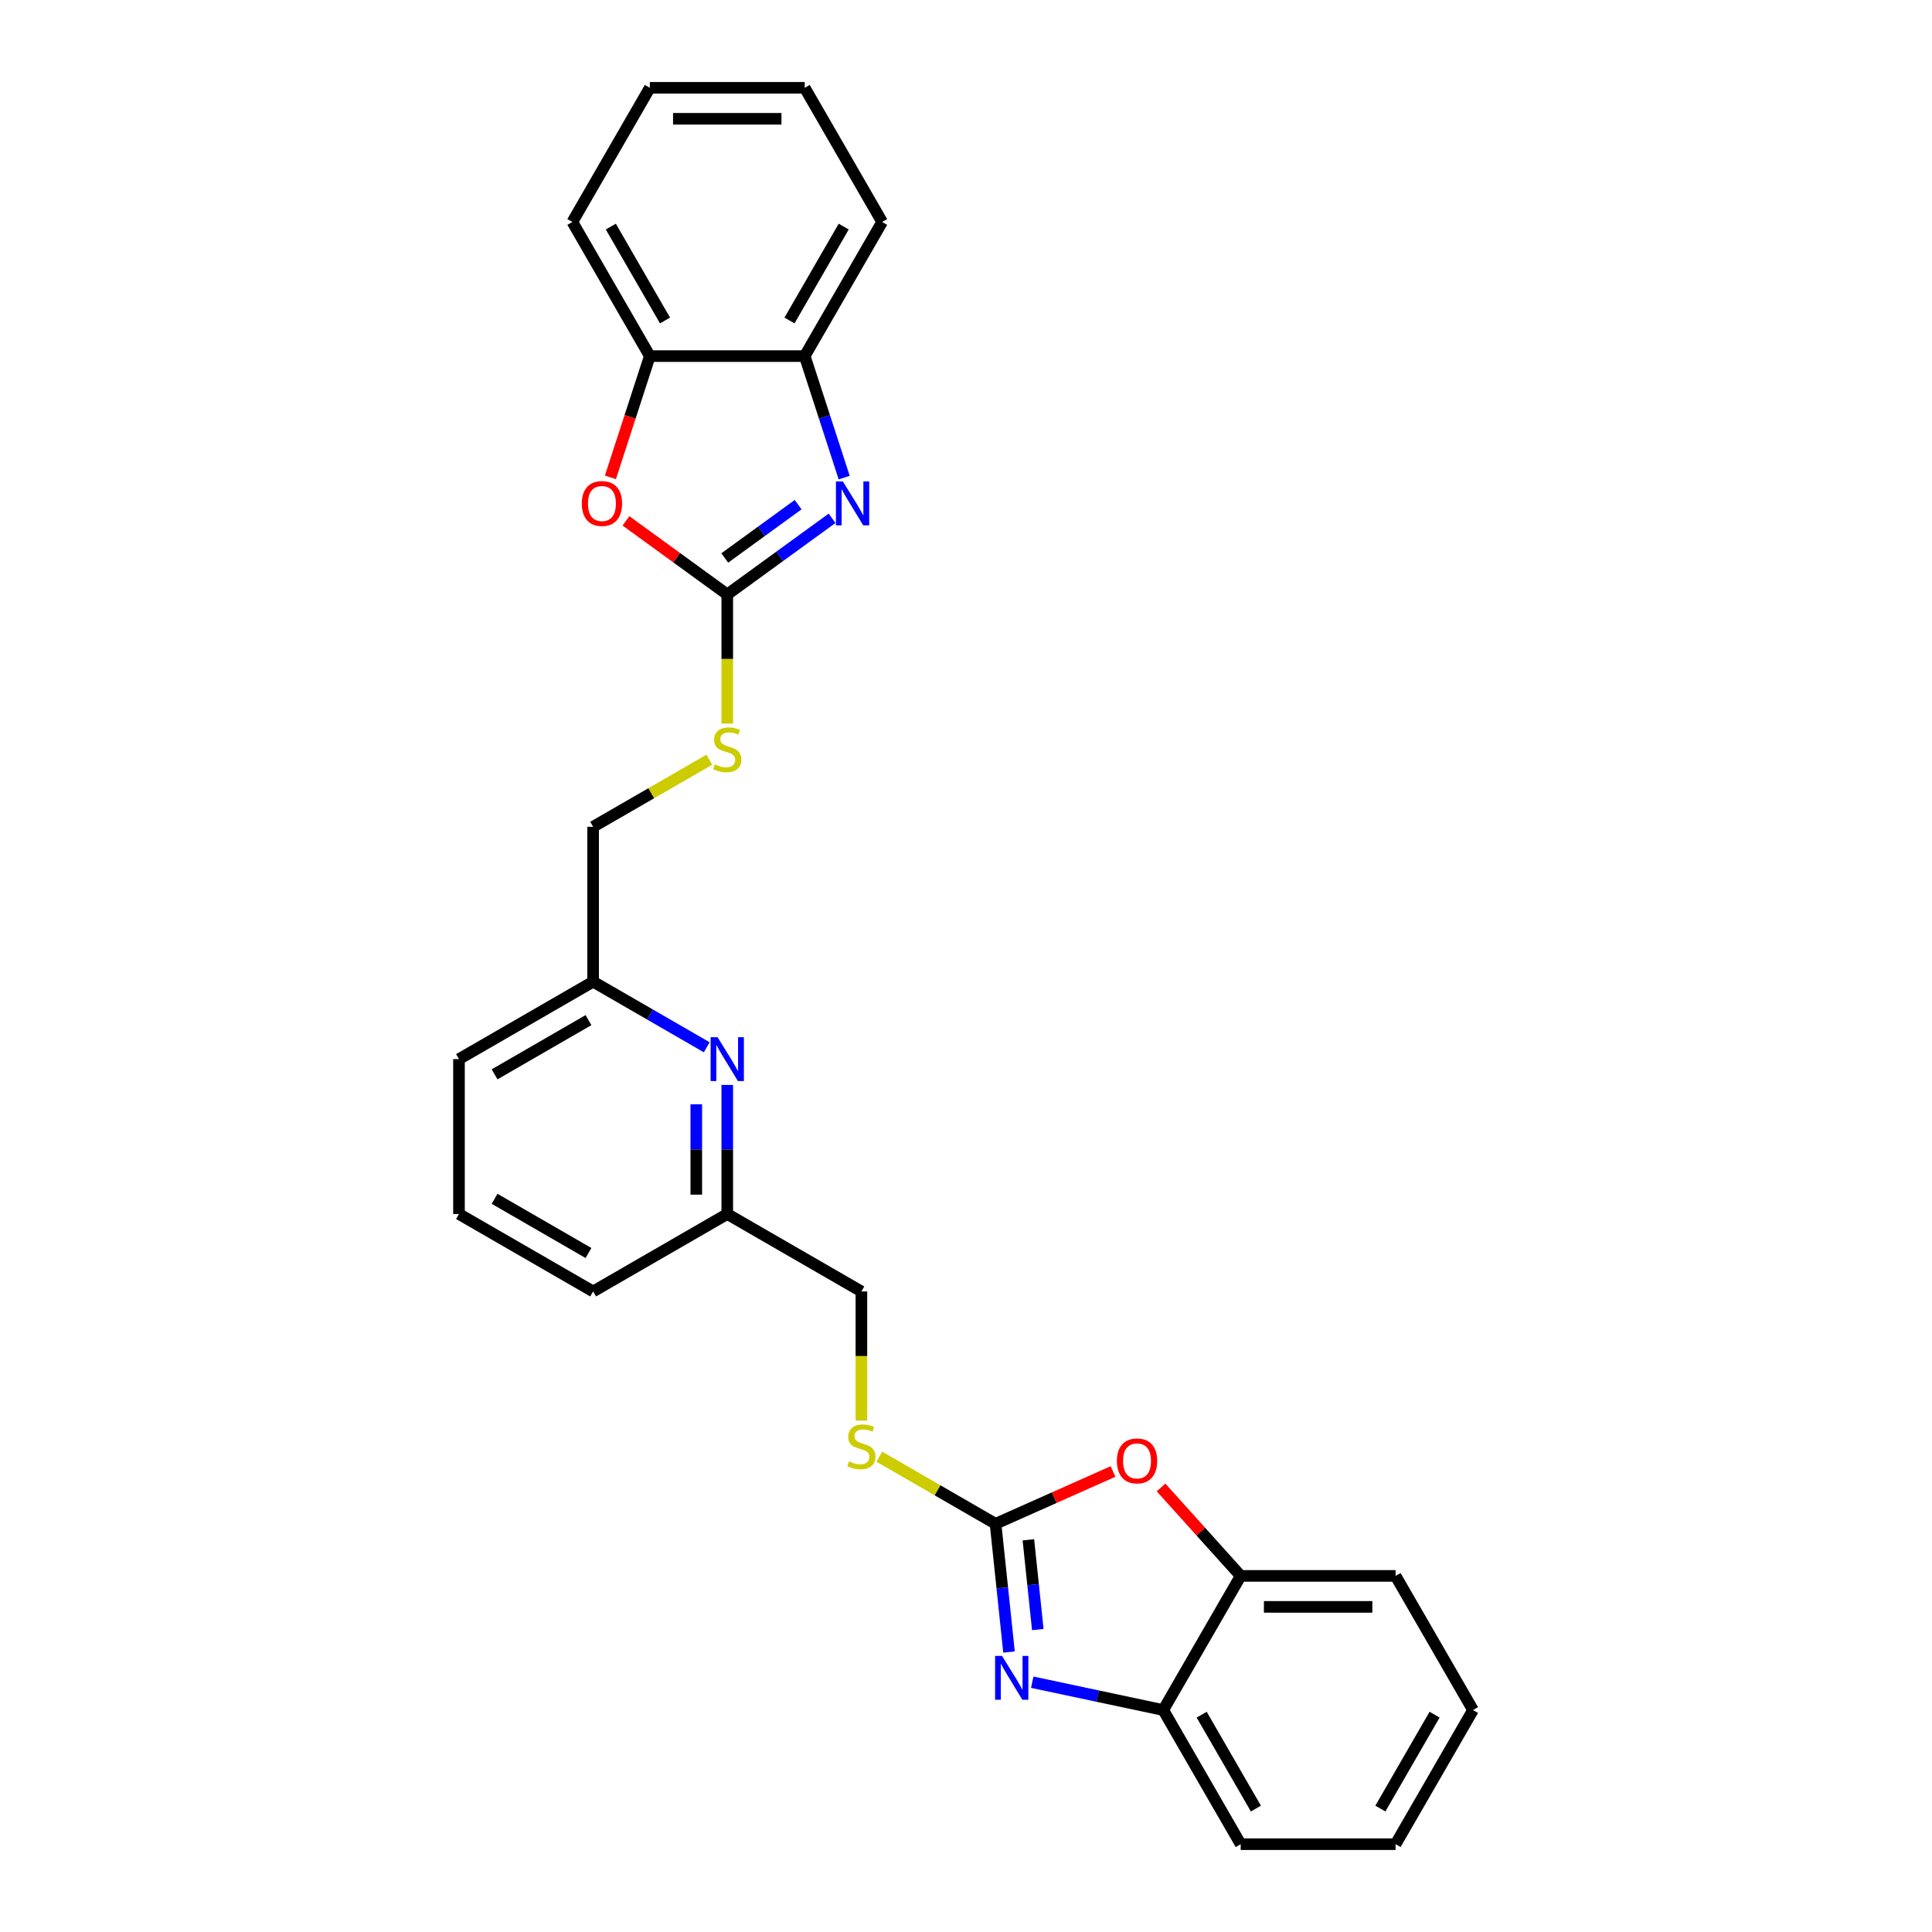 <?xml version='1.0' encoding='iso-8859-1'?>
<svg version='1.1' baseProfile='full'
              xmlns='http://www.w3.org/2000/svg'
                      xmlns:rdkit='http://www.rdkit.org/xml'
                      xmlns:xlink='http://www.w3.org/1999/xlink'
                  xml:space='preserve'
width='1000px' height='1000px' viewBox='0 0 1000 1000'>
<!-- END OF HEADER -->
<rect style='opacity:1.0;fill:#FFFFFF;stroke:none' width='1000' height='1000' x='0' y='0'> </rect>
<path class='bond-2' d='M 515.29,788.714 L 518.778,821.902' style='fill:none;fill-rule:evenodd;stroke:#000000;stroke-width:6px;stroke-linecap:butt;stroke-linejoin:miter;stroke-opacity:1' />
<path class='bond-2' d='M 518.778,821.902 L 522.266,855.09' style='fill:none;fill-rule:evenodd;stroke:#0000FF;stroke-width:6px;stroke-linecap:butt;stroke-linejoin:miter;stroke-opacity:1' />
<path class='bond-2' d='M 532.283,796.995 L 534.724,820.226' style='fill:none;fill-rule:evenodd;stroke:#000000;stroke-width:6px;stroke-linecap:butt;stroke-linejoin:miter;stroke-opacity:1' />
<path class='bond-2' d='M 534.724,820.226 L 537.166,843.458' style='fill:none;fill-rule:evenodd;stroke:#0000FF;stroke-width:6px;stroke-linecap:butt;stroke-linejoin:miter;stroke-opacity:1' />
<path class='bond-4' d='M 515.29,788.714 L 545.696,775.176' style='fill:none;fill-rule:evenodd;stroke:#000000;stroke-width:6px;stroke-linecap:butt;stroke-linejoin:miter;stroke-opacity:1' />
<path class='bond-4' d='M 545.696,775.176 L 576.103,761.638' style='fill:none;fill-rule:evenodd;stroke:#FF0000;stroke-width:6px;stroke-linecap:butt;stroke-linejoin:miter;stroke-opacity:1' />
<path class='bond-11' d='M 515.29,788.714 L 485.216,771.352' style='fill:none;fill-rule:evenodd;stroke:#000000;stroke-width:6px;stroke-linecap:butt;stroke-linejoin:miter;stroke-opacity:1' />
<path class='bond-11' d='M 485.216,771.352 L 455.143,753.989' style='fill:none;fill-rule:evenodd;stroke:#CCCC00;stroke-width:6px;stroke-linecap:butt;stroke-linejoin:miter;stroke-opacity:1' />
<path class='bond-0' d='M 376.429,307.686 L 376.429,341.11' style='fill:none;fill-rule:evenodd;stroke:#000000;stroke-width:6px;stroke-linecap:butt;stroke-linejoin:miter;stroke-opacity:1' />
<path class='bond-0' d='M 376.429,341.11 L 376.429,374.533' style='fill:none;fill-rule:evenodd;stroke:#CCCC00;stroke-width:6px;stroke-linecap:butt;stroke-linejoin:miter;stroke-opacity:1' />
<path class='bond-1' d='M 376.429,307.686 L 403.552,287.981' style='fill:none;fill-rule:evenodd;stroke:#000000;stroke-width:6px;stroke-linecap:butt;stroke-linejoin:miter;stroke-opacity:1' />
<path class='bond-1' d='M 403.552,287.981 L 430.674,268.275' style='fill:none;fill-rule:evenodd;stroke:#0000FF;stroke-width:6px;stroke-linecap:butt;stroke-linejoin:miter;stroke-opacity:1' />
<path class='bond-1' d='M 375.141,288.803 L 394.127,275.009' style='fill:none;fill-rule:evenodd;stroke:#000000;stroke-width:6px;stroke-linecap:butt;stroke-linejoin:miter;stroke-opacity:1' />
<path class='bond-1' d='M 394.127,275.009 L 413.113,261.215' style='fill:none;fill-rule:evenodd;stroke:#0000FF;stroke-width:6px;stroke-linecap:butt;stroke-linejoin:miter;stroke-opacity:1' />
<path class='bond-3' d='M 376.429,307.686 L 350.212,288.639' style='fill:none;fill-rule:evenodd;stroke:#000000;stroke-width:6px;stroke-linecap:butt;stroke-linejoin:miter;stroke-opacity:1' />
<path class='bond-3' d='M 350.212,288.639 L 323.995,269.591' style='fill:none;fill-rule:evenodd;stroke:#FF0000;stroke-width:6px;stroke-linecap:butt;stroke-linejoin:miter;stroke-opacity:1' />
<path class='bond-6' d='M 436.949,247.206 L 426.732,215.761' style='fill:none;fill-rule:evenodd;stroke:#0000FF;stroke-width:6px;stroke-linecap:butt;stroke-linejoin:miter;stroke-opacity:1' />
<path class='bond-6' d='M 426.732,215.761 L 416.515,184.315' style='fill:none;fill-rule:evenodd;stroke:#000000;stroke-width:6px;stroke-linecap:butt;stroke-linejoin:miter;stroke-opacity:1' />
<path class='bond-5' d='M 534.285,870.703 L 568.187,877.909' style='fill:none;fill-rule:evenodd;stroke:#0000FF;stroke-width:6px;stroke-linecap:butt;stroke-linejoin:miter;stroke-opacity:1' />
<path class='bond-5' d='M 568.187,877.909 L 602.089,885.115' style='fill:none;fill-rule:evenodd;stroke:#000000;stroke-width:6px;stroke-linecap:butt;stroke-linejoin:miter;stroke-opacity:1' />
<path class='bond-8' d='M 315.95,247.078 L 326.147,215.697' style='fill:none;fill-rule:evenodd;stroke:#FF0000;stroke-width:6px;stroke-linecap:butt;stroke-linejoin:miter;stroke-opacity:1' />
<path class='bond-8' d='M 326.147,215.697 L 336.343,184.315' style='fill:none;fill-rule:evenodd;stroke:#000000;stroke-width:6px;stroke-linecap:butt;stroke-linejoin:miter;stroke-opacity:1' />
<path class='bond-7' d='M 600.956,769.907 L 621.566,792.796' style='fill:none;fill-rule:evenodd;stroke:#FF0000;stroke-width:6px;stroke-linecap:butt;stroke-linejoin:miter;stroke-opacity:1' />
<path class='bond-7' d='M 621.566,792.796 L 642.175,815.685' style='fill:none;fill-rule:evenodd;stroke:#000000;stroke-width:6px;stroke-linecap:butt;stroke-linejoin:miter;stroke-opacity:1' />
<path class='bond-17' d='M 602.089,885.115 L 642.175,954.545' style='fill:none;fill-rule:evenodd;stroke:#000000;stroke-width:6px;stroke-linecap:butt;stroke-linejoin:miter;stroke-opacity:1' />
<path class='bond-17' d='M 621.988,887.512 L 650.048,936.114' style='fill:none;fill-rule:evenodd;stroke:#000000;stroke-width:6px;stroke-linecap:butt;stroke-linejoin:miter;stroke-opacity:1' />
<path class='bond-27' d='M 602.089,885.115 L 642.175,815.685' style='fill:none;fill-rule:evenodd;stroke:#000000;stroke-width:6px;stroke-linecap:butt;stroke-linejoin:miter;stroke-opacity:1' />
<path class='bond-16' d='M 416.515,184.315 L 456.6,114.885' style='fill:none;fill-rule:evenodd;stroke:#000000;stroke-width:6px;stroke-linecap:butt;stroke-linejoin:miter;stroke-opacity:1' />
<path class='bond-16' d='M 408.641,165.884 L 436.701,117.282' style='fill:none;fill-rule:evenodd;stroke:#000000;stroke-width:6px;stroke-linecap:butt;stroke-linejoin:miter;stroke-opacity:1' />
<path class='bond-30' d='M 416.515,184.315 L 336.343,184.315' style='fill:none;fill-rule:evenodd;stroke:#000000;stroke-width:6px;stroke-linecap:butt;stroke-linejoin:miter;stroke-opacity:1' />
<path class='bond-19' d='M 642.175,815.685 L 722.346,815.685' style='fill:none;fill-rule:evenodd;stroke:#000000;stroke-width:6px;stroke-linecap:butt;stroke-linejoin:miter;stroke-opacity:1' />
<path class='bond-19' d='M 654.201,831.719 L 710.321,831.719' style='fill:none;fill-rule:evenodd;stroke:#000000;stroke-width:6px;stroke-linecap:butt;stroke-linejoin:miter;stroke-opacity:1' />
<path class='bond-20' d='M 336.343,184.315 L 296.258,114.885' style='fill:none;fill-rule:evenodd;stroke:#000000;stroke-width:6px;stroke-linecap:butt;stroke-linejoin:miter;stroke-opacity:1' />
<path class='bond-20' d='M 344.216,165.884 L 316.156,117.282' style='fill:none;fill-rule:evenodd;stroke:#000000;stroke-width:6px;stroke-linecap:butt;stroke-linejoin:miter;stroke-opacity:1' />
<path class='bond-9' d='M 376.429,561.557 L 376.429,594.964' style='fill:none;fill-rule:evenodd;stroke:#0000FF;stroke-width:6px;stroke-linecap:butt;stroke-linejoin:miter;stroke-opacity:1' />
<path class='bond-9' d='M 376.429,594.964 L 376.429,628.372' style='fill:none;fill-rule:evenodd;stroke:#000000;stroke-width:6px;stroke-linecap:butt;stroke-linejoin:miter;stroke-opacity:1' />
<path class='bond-9' d='M 360.395,571.579 L 360.395,594.964' style='fill:none;fill-rule:evenodd;stroke:#0000FF;stroke-width:6px;stroke-linecap:butt;stroke-linejoin:miter;stroke-opacity:1' />
<path class='bond-9' d='M 360.395,594.964 L 360.395,618.349' style='fill:none;fill-rule:evenodd;stroke:#000000;stroke-width:6px;stroke-linecap:butt;stroke-linejoin:miter;stroke-opacity:1' />
<path class='bond-12' d='M 365.814,542.072 L 336.406,525.093' style='fill:none;fill-rule:evenodd;stroke:#0000FF;stroke-width:6px;stroke-linecap:butt;stroke-linejoin:miter;stroke-opacity:1' />
<path class='bond-12' d='M 336.406,525.093 L 306.998,508.115' style='fill:none;fill-rule:evenodd;stroke:#000000;stroke-width:6px;stroke-linecap:butt;stroke-linejoin:miter;stroke-opacity:1' />
<path class='bond-10' d='M 367.145,393.218 L 337.072,410.581' style='fill:none;fill-rule:evenodd;stroke:#CCCC00;stroke-width:6px;stroke-linecap:butt;stroke-linejoin:miter;stroke-opacity:1' />
<path class='bond-10' d='M 337.072,410.581 L 306.998,427.943' style='fill:none;fill-rule:evenodd;stroke:#000000;stroke-width:6px;stroke-linecap:butt;stroke-linejoin:miter;stroke-opacity:1' />
<path class='bond-15' d='M 445.859,735.304 L 445.859,701.881' style='fill:none;fill-rule:evenodd;stroke:#CCCC00;stroke-width:6px;stroke-linecap:butt;stroke-linejoin:miter;stroke-opacity:1' />
<path class='bond-15' d='M 445.859,701.881 L 445.859,668.457' style='fill:none;fill-rule:evenodd;stroke:#000000;stroke-width:6px;stroke-linecap:butt;stroke-linejoin:miter;stroke-opacity:1' />
<path class='bond-14' d='M 306.998,508.115 L 306.998,427.943' style='fill:none;fill-rule:evenodd;stroke:#000000;stroke-width:6px;stroke-linecap:butt;stroke-linejoin:miter;stroke-opacity:1' />
<path class='bond-29' d='M 306.998,508.115 L 237.568,548.2' style='fill:none;fill-rule:evenodd;stroke:#000000;stroke-width:6px;stroke-linecap:butt;stroke-linejoin:miter;stroke-opacity:1' />
<path class='bond-29' d='M 304.601,528.014 L 256,556.074' style='fill:none;fill-rule:evenodd;stroke:#000000;stroke-width:6px;stroke-linecap:butt;stroke-linejoin:miter;stroke-opacity:1' />
<path class='bond-13' d='M 376.429,628.372 L 445.859,668.457' style='fill:none;fill-rule:evenodd;stroke:#000000;stroke-width:6px;stroke-linecap:butt;stroke-linejoin:miter;stroke-opacity:1' />
<path class='bond-22' d='M 376.429,628.372 L 306.998,668.457' style='fill:none;fill-rule:evenodd;stroke:#000000;stroke-width:6px;stroke-linecap:butt;stroke-linejoin:miter;stroke-opacity:1' />
<path class='bond-26' d='M 456.6,114.885 L 416.515,45.455' style='fill:none;fill-rule:evenodd;stroke:#000000;stroke-width:6px;stroke-linecap:butt;stroke-linejoin:miter;stroke-opacity:1' />
<path class='bond-23' d='M 642.175,954.545 L 722.346,954.545' style='fill:none;fill-rule:evenodd;stroke:#000000;stroke-width:6px;stroke-linecap:butt;stroke-linejoin:miter;stroke-opacity:1' />
<path class='bond-18' d='M 237.568,628.372 L 306.998,668.457' style='fill:none;fill-rule:evenodd;stroke:#000000;stroke-width:6px;stroke-linecap:butt;stroke-linejoin:miter;stroke-opacity:1' />
<path class='bond-18' d='M 256,620.498 L 304.601,648.558' style='fill:none;fill-rule:evenodd;stroke:#000000;stroke-width:6px;stroke-linecap:butt;stroke-linejoin:miter;stroke-opacity:1' />
<path class='bond-21' d='M 237.568,628.372 L 237.568,548.2' style='fill:none;fill-rule:evenodd;stroke:#000000;stroke-width:6px;stroke-linecap:butt;stroke-linejoin:miter;stroke-opacity:1' />
<path class='bond-24' d='M 722.346,815.685 L 762.432,885.115' style='fill:none;fill-rule:evenodd;stroke:#000000;stroke-width:6px;stroke-linecap:butt;stroke-linejoin:miter;stroke-opacity:1' />
<path class='bond-25' d='M 296.258,114.885 L 336.343,45.455' style='fill:none;fill-rule:evenodd;stroke:#000000;stroke-width:6px;stroke-linecap:butt;stroke-linejoin:miter;stroke-opacity:1' />
<path class='bond-28' d='M 722.346,954.545 L 762.432,885.115' style='fill:none;fill-rule:evenodd;stroke:#000000;stroke-width:6px;stroke-linecap:butt;stroke-linejoin:miter;stroke-opacity:1' />
<path class='bond-28' d='M 714.473,936.114 L 742.533,887.512' style='fill:none;fill-rule:evenodd;stroke:#000000;stroke-width:6px;stroke-linecap:butt;stroke-linejoin:miter;stroke-opacity:1' />
<path class='bond-31' d='M 336.343,45.455 L 416.515,45.455' style='fill:none;fill-rule:evenodd;stroke:#000000;stroke-width:6px;stroke-linecap:butt;stroke-linejoin:miter;stroke-opacity:1' />
<path class='bond-31' d='M 348.369,61.489 L 404.489,61.489' style='fill:none;fill-rule:evenodd;stroke:#000000;stroke-width:6px;stroke-linecap:butt;stroke-linejoin:miter;stroke-opacity:1' />
<path  class='atom-2' d='M 436.27 249.211
L 443.71 261.236
Q 444.448 262.423, 445.634 264.571
Q 446.821 266.72, 446.885 266.848
L 446.885 249.211
L 449.899 249.211
L 449.899 271.915
L 446.789 271.915
L 438.804 258.767
Q 437.874 257.228, 436.879 255.464
Q 435.917 253.7, 435.629 253.155
L 435.629 271.915
L 432.678 271.915
L 432.678 249.211
L 436.27 249.211
' fill='#0000FF'/>
<path  class='atom-3' d='M 518.651 857.094
L 526.091 869.12
Q 526.829 870.306, 528.015 872.455
Q 529.202 874.604, 529.266 874.732
L 529.266 857.094
L 532.28 857.094
L 532.28 879.799
L 529.17 879.799
L 521.185 866.651
Q 520.255 865.111, 519.26 863.348
Q 518.298 861.584, 518.01 861.039
L 518.01 879.799
L 515.059 879.799
L 515.059 857.094
L 518.651 857.094
' fill='#0000FF'/>
<path  class='atom-4' d='M 301.147 260.627
Q 301.147 255.175, 303.84 252.129
Q 306.534 249.082, 311.569 249.082
Q 316.604 249.082, 319.297 252.129
Q 321.991 255.175, 321.991 260.627
Q 321.991 266.143, 319.265 269.285
Q 316.54 272.396, 311.569 272.396
Q 306.566 272.396, 303.84 269.285
Q 301.147 266.175, 301.147 260.627
M 311.569 269.831
Q 315.032 269.831, 316.892 267.522
Q 318.784 265.181, 318.784 260.627
Q 318.784 256.169, 316.892 253.925
Q 315.032 251.648, 311.569 251.648
Q 308.106 251.648, 306.213 253.893
Q 304.353 256.137, 304.353 260.627
Q 304.353 265.213, 306.213 267.522
Q 308.106 269.831, 311.569 269.831
' fill='#FF0000'/>
<path  class='atom-5' d='M 578.108 756.17
Q 578.108 750.718, 580.801 747.672
Q 583.495 744.625, 588.53 744.625
Q 593.565 744.625, 596.258 747.672
Q 598.952 750.718, 598.952 756.17
Q 598.952 761.686, 596.226 764.828
Q 593.5 767.939, 588.53 767.939
Q 583.527 767.939, 580.801 764.828
Q 578.108 761.718, 578.108 756.17
M 588.53 765.374
Q 591.993 765.374, 593.853 763.065
Q 595.745 760.724, 595.745 756.17
Q 595.745 751.712, 593.853 749.468
Q 591.993 747.191, 588.53 747.191
Q 585.066 747.191, 583.174 749.435
Q 581.314 751.68, 581.314 756.17
Q 581.314 760.756, 583.174 763.065
Q 585.066 765.374, 588.53 765.374
' fill='#FF0000'/>
<path  class='atom-10' d='M 371.41 536.848
L 378.85 548.874
Q 379.588 550.06, 380.774 552.209
Q 381.961 554.358, 382.025 554.486
L 382.025 536.848
L 385.039 536.848
L 385.039 559.553
L 381.929 559.553
L 373.944 546.405
Q 373.014 544.865, 372.019 543.101
Q 371.057 541.338, 370.769 540.793
L 370.769 559.553
L 367.818 559.553
L 367.818 536.848
L 371.41 536.848
' fill='#0000FF'/>
<path  class='atom-11' d='M 370.015 395.65
Q 370.272 395.747, 371.33 396.196
Q 372.388 396.644, 373.543 396.933
Q 374.729 397.19, 375.884 397.19
Q 378.032 397.19, 379.283 396.163
Q 380.534 395.105, 380.534 393.277
Q 380.534 392.027, 379.892 391.257
Q 379.283 390.487, 378.321 390.07
Q 377.359 389.654, 375.755 389.172
Q 373.735 388.563, 372.517 387.986
Q 371.33 387.409, 370.464 386.19
Q 369.63 384.972, 369.63 382.919
Q 369.63 380.065, 371.554 378.301
Q 373.511 376.537, 377.359 376.537
Q 379.988 376.537, 382.971 377.788
L 382.233 380.257
Q 379.507 379.135, 377.455 379.135
Q 375.242 379.135, 374.024 380.065
Q 372.805 380.963, 372.837 382.534
Q 372.837 383.753, 373.447 384.49
Q 374.088 385.228, 374.986 385.645
Q 375.916 386.062, 377.455 386.543
Q 379.507 387.184, 380.726 387.826
Q 381.945 388.467, 382.811 389.782
Q 383.708 391.065, 383.708 393.277
Q 383.708 396.42, 381.592 398.12
Q 379.507 399.787, 376.012 399.787
Q 373.992 399.787, 372.452 399.338
Q 370.945 398.921, 369.149 398.184
L 370.015 395.65
' fill='#CCCC00'/>
<path  class='atom-12' d='M 439.446 756.421
Q 439.702 756.518, 440.76 756.966
Q 441.819 757.415, 442.973 757.704
Q 444.16 757.961, 445.314 757.961
Q 447.463 757.961, 448.713 756.934
Q 449.964 755.876, 449.964 754.048
Q 449.964 752.798, 449.323 752.028
Q 448.713 751.258, 447.751 750.841
Q 446.789 750.425, 445.186 749.943
Q 443.166 749.334, 441.947 748.757
Q 440.76 748.18, 439.895 746.961
Q 439.061 745.743, 439.061 743.69
Q 439.061 740.836, 440.985 739.072
Q 442.941 737.308, 446.789 737.308
Q 449.419 737.308, 452.401 738.559
L 451.664 741.028
Q 448.938 739.906, 446.885 739.906
Q 444.673 739.906, 443.454 740.836
Q 442.236 741.734, 442.268 743.305
Q 442.268 744.524, 442.877 745.261
Q 443.518 745.999, 444.416 746.416
Q 445.346 746.833, 446.885 747.314
Q 448.938 747.955, 450.156 748.597
Q 451.375 749.238, 452.241 750.553
Q 453.139 751.836, 453.139 754.048
Q 453.139 757.191, 451.022 758.891
Q 448.938 760.558, 445.442 760.558
Q 443.422 760.558, 441.883 760.109
Q 440.376 759.692, 438.58 758.955
L 439.446 756.421
' fill='#CCCC00'/>
</svg>
